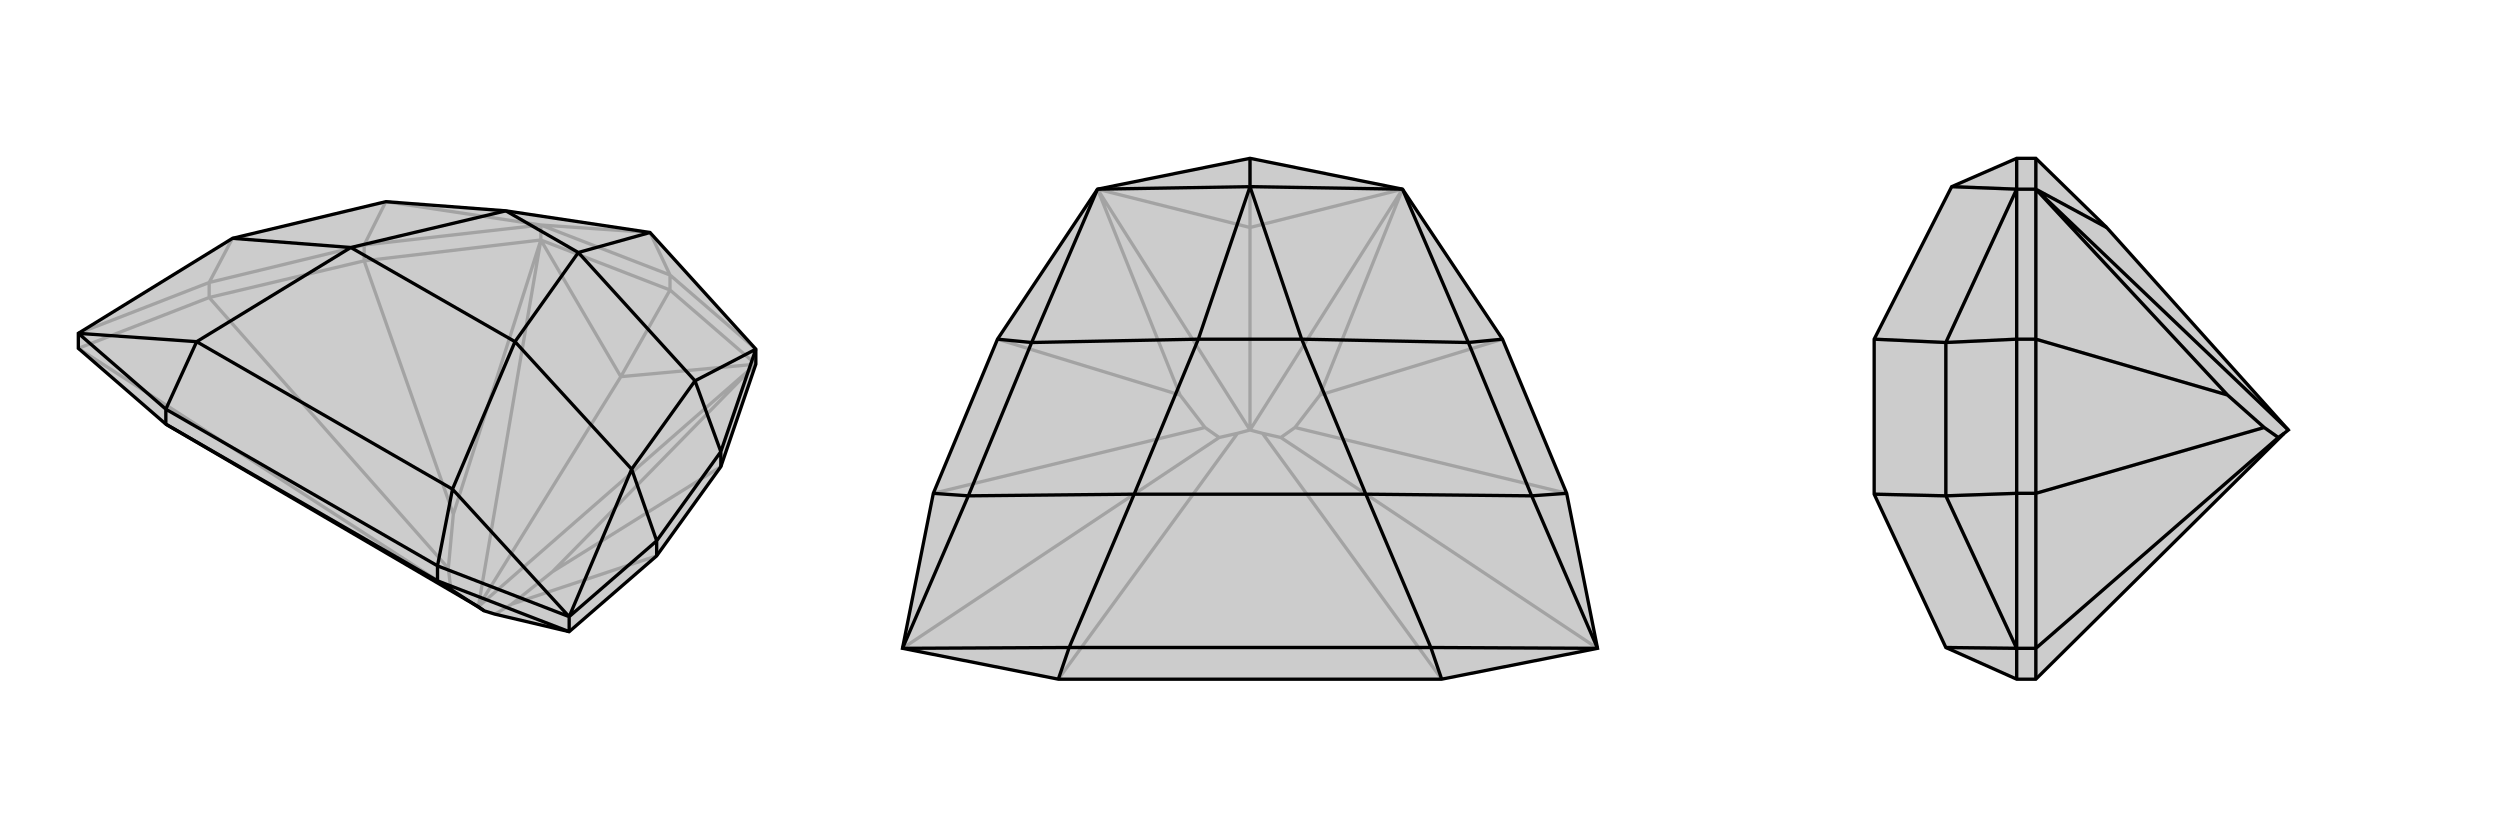 <svg xmlns="http://www.w3.org/2000/svg" viewBox="0 0 3000 1000">
    <g stroke="currentColor" stroke-width="4" fill="none" transform="translate(85 21)">
        <path fill="currentColor" stroke="none" fill-opacity=".2" d="M822,416L822,398L695,258L522,232L378,221L194,265L9,379L9,397L114,488L475,699L489,707L496,712L509,716L598,737L703,646L780,539z" />
<path stroke-opacity=".2" d="M9,397L456,686M703,646L529,704M166,336L453,661M719,327L660,431M352,292L459,596M780,539L578,665M352,292L564,267M719,327L564,267M564,267L564,249M719,327L822,416M719,327L719,309M352,292L166,336M352,292L352,273M166,336L9,397M166,336L166,318M564,267L660,431M822,416L660,431M660,431L489,707M456,686L475,699M456,686L453,661M453,661L459,596M564,267L459,596M564,267L489,707M509,716L529,704M529,704L578,665M822,416L578,665M822,416L489,707M352,273L564,249M719,309L564,249M719,309L822,398M719,309L695,258M352,273L166,318M352,273L378,221M166,318L9,379M166,318L194,265M564,249L378,221M564,249L695,258" />
<path d="M822,416L822,398L695,258L522,232L378,221L194,265L9,379L9,397L114,488L475,699L489,707L496,712L509,716L598,737L703,646L780,539z" />
<path d="M440,676L496,712M780,539L780,521M440,676L114,488M440,676L598,737M440,676L440,658M703,646L703,628M598,737L598,719M114,488L114,470M780,521L822,398M780,521L703,628M780,521L749,436M114,470L440,658M114,470L9,379M114,470L151,389M440,658L598,719M440,658L458,566M703,628L598,719M703,628L673,542M822,398L749,436M9,379L151,389M598,719L458,566M598,719L673,542M151,389L458,566M151,389L336,276M458,566L533,389M194,265L336,276M749,436L673,542M749,436L609,282M673,542L533,389M695,258L609,282M336,276L336,276M533,389L533,389M336,276L533,389M336,276L522,232M533,389L609,282M522,232L609,282" />
    </g>
    <g stroke="currentColor" stroke-width="4" fill="none" transform="translate(1000 0)">
        <path fill="currentColor" stroke="none" fill-opacity=".2" d="M120,592L83,778L270,815L730,815L917,778L880,592L803,407L683,227L500,190L317,227L197,407z" />
<path stroke-opacity=".2" d="M83,778L463,525M917,778L537,525M270,815L485,520M730,815L515,520M880,592L554,513M120,592L446,513M500,190L500,273M197,407L416,474M803,407L584,474M317,227L500,273M683,227L500,273M500,273L500,516M463,525L485,520M463,525L446,513M500,516L485,520M446,513L416,474M317,227L416,474M317,227L500,516M537,525L515,520M537,525L554,513M500,516L515,520M554,513L584,474M683,227L584,474M683,227L500,516" />
<path d="M120,592L83,778L270,815L730,815L917,778L880,592L803,407L683,227L500,190L317,227L197,407z" />
<path d="M500,190L500,224M803,407L762,411M197,407L238,411M270,815L283,777M730,815L717,777M120,592L162,595M880,592L838,595M317,227L238,411M317,227L500,224M683,227L762,411M500,224L683,227M83,778L283,777M83,778L162,595M917,778L717,777M917,778L838,595M283,777L717,777M283,777L361,593M717,777L639,593M238,411L162,595M238,411L438,407M162,595L361,593M762,411L838,595M762,411L562,407M838,595L639,593M500,224L438,407M500,224L562,407M361,593L361,593M639,593L639,593M361,593L639,593M361,593L438,407M639,593L562,407M438,407L562,407" />
    </g>
    <g stroke="currentColor" stroke-width="4" fill="none" transform="translate(2000 0)">
        <path fill="currentColor" stroke="none" fill-opacity=".2" d="M528,273L746,516L741,520L443,815L420,815L335,777L249,593L249,593L249,407L249,407L342,224L420,190L443,190z" />
<path stroke-opacity=".2" d="M443,778L734,525M443,592L717,513M443,407L673,474M443,407L443,227M443,190L443,227M443,227L420,227M443,407L443,592M443,407L420,407M443,592L443,778M443,592L420,592M443,778L443,815M443,778L420,778M443,227L528,273M734,525L741,520M734,525L717,513M717,513L673,474M443,227L673,474M443,227L746,516M420,407L420,227M420,190L420,227M420,407L420,592M420,407L335,411M420,815L420,778M420,592L420,778M420,592L335,595M420,227L335,411M420,227L342,224M420,778L335,777M420,778L335,595M335,411L335,595M335,411L249,407M335,595L249,593" />
<path d="M528,273L746,516L741,520L443,815L420,815L335,777L249,593L249,593L249,407L249,407L342,224L420,190L443,190z" />
<path d="M443,778L734,525M443,592L717,513M443,407L673,474M443,407L443,227M443,190L443,227M443,227L420,227M443,407L443,592M443,407L420,407M443,815L443,778M443,592L443,778M443,592L420,592M443,778L420,778M443,227L528,273M734,525L741,520M734,525L717,513M717,513L673,474M443,227L673,474M443,227L746,516M420,407L420,227M420,190L420,227M420,407L420,592M420,407L335,411M420,815L420,778M420,592L420,778M420,592L335,595M420,227L335,411M342,224L420,227M420,778L335,777M420,778L335,595M335,411L335,595M335,411L249,407M335,595L249,593" />
    </g>
</svg>